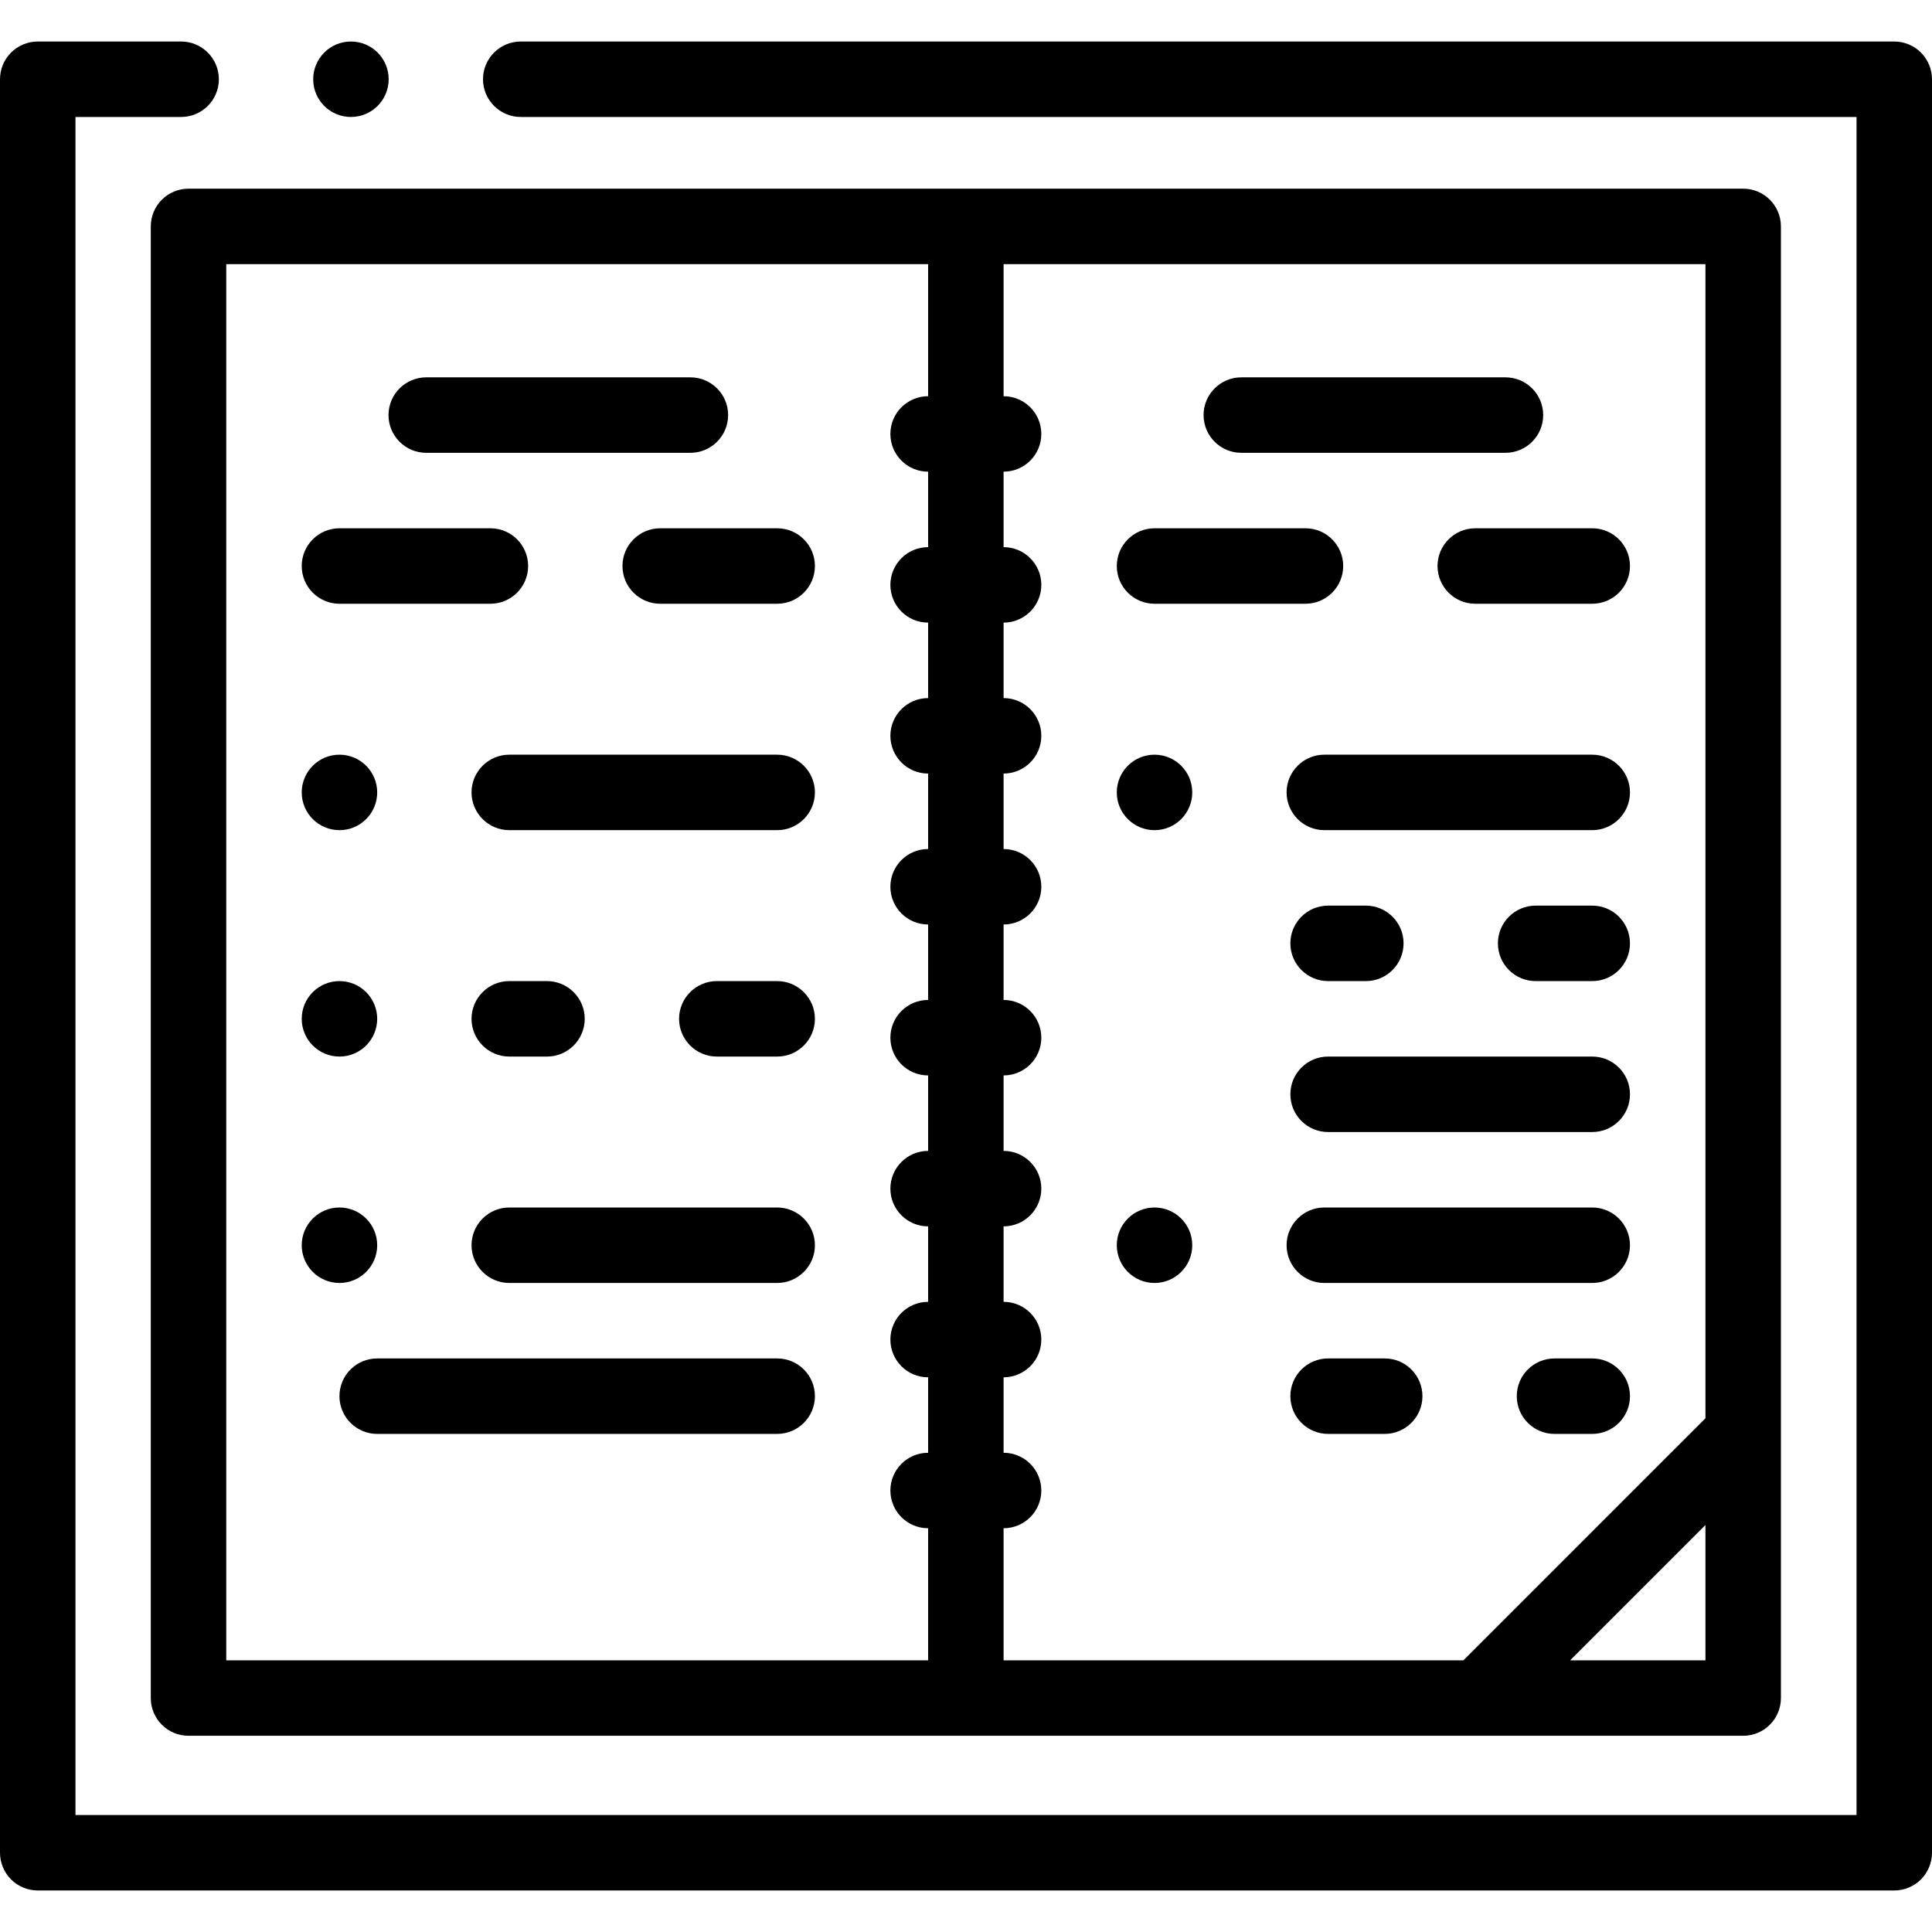 <?xml version="1.0"?>
<svg id="Capa_1" enable-background="new 0 0 512 512" height="512" viewBox="0 0 512 512" width="512" xmlns="http://www.w3.org/2000/svg"><path d="m39.96 60v390c0 5.522 4.477 10 10 10h412c5.522 0 10-4.478 10-10v-390c0-5.522-4.478-10-10-10h-412c-5.523 0-10 4.478-10 10zm412 380h-35.857l35.857-35.857zm-186-35c5.522 0 10-4.478 10-10s-4.478-10-10-10v-20c5.522 0 10-4.478 10-10s-4.478-10-10-10v-20c5.522 0 10-4.478 10-10s-4.478-10-10-10v-20c5.522 0 10-4.478 10-10s-4.478-10-10-10v-20c5.522 0 10-4.478 10-10s-4.478-10-10-10v-20c5.522 0 10-4.478 10-10s-4.478-10-10-10v-20c5.522 0 10-4.478 10-10s-4.478-10-10-10v-20c5.522 0 10-4.478 10-10s-4.478-10-10-10v-35h186v305.857l-64.143 64.143h-121.857zm-206-335h186v35c-5.523 0-10 4.478-10 10s4.477 10 10 10v20c-5.523 0-10 4.478-10 10s4.477 10 10 10v20c-5.523 0-10 4.478-10 10s4.477 10 10 10v20c-5.523 0-10 4.478-10 10s4.477 10 10 10v20c-5.523 0-10 4.478-10 10s4.477 10 10 10v20c-5.523 0-10 4.478-10 10s4.477 10 10 10v20c-5.523 0-10 4.478-10 10s4.477 10 10 10v20c-5.523 0-10 4.478-10 10s4.477 10 10 10v35h-186z"></path><path d="m112.96 120h70c5.523 0 10-4.478 10-10s-4.477-10-10-10h-70c-5.523 0-10 4.478-10 10s4.477 10 10 10z"></path><path d="m205.96 140h-31c-5.523 0-10 4.478-10 10s4.477 10 10 10h31c5.523 0 10-4.478 10-10s-4.477-10-10-10z"></path><path d="m89.96 160h40c5.523 0 10-4.478 10-10s-4.477-10-10-10h-40c-5.523 0-10 4.478-10 10s4.477 10 10 10z"></path><path d="m205.96 200h-71c-5.51 0-10 4.49-10 10s4.49 10 10 10h71c5.51 0 10-4.49 10-10s-4.49-10-10-10z"></path><circle cx="89.96" cy="210" r="10"></circle><circle cx="89.96" cy="270" r="10"></circle><path d="m134.96 280h10c5.51 0 10-4.49 10-10s-4.49-10-10-10h-10c-5.51 0-10 4.49-10 10s4.49 10 10 10z"></path><path d="m205.96 260h-16c-5.51 0-10 4.49-10 10s4.49 10 10 10h16c5.51 0 10-4.49 10-10s-4.49-10-10-10z"></path><circle cx="89.96" cy="330" r="10"></circle><path d="m205.96 320h-71c-5.51 0-10 4.49-10 10s4.49 10 10 10h71c5.51 0 10-4.49 10-10s-4.49-10-10-10z"></path><path d="m205.96 360h-106c-5.523 0-10 4.478-10 10s4.477 10 10 10h106c5.523 0 10-4.478 10-10s-4.477-10-10-10z"></path><path d="m328.96 120h70c5.522 0 10-4.478 10-10s-4.478-10-10-10h-70c-5.522 0-10 4.478-10 10s4.478 10 10 10z"></path><path d="m305.96 160h40c5.522 0 10-4.478 10-10s-4.478-10-10-10h-40c-5.522 0-10 4.478-10 10s4.478 10 10 10z"></path><path d="m380.96 150c0 5.522 4.478 10 10 10h31c5.522 0 10-4.478 10-10s-4.478-10-10-10h-31c-5.522 0-10 4.478-10 10z"></path><path d="m351.96 260h10c5.522 0 10-4.478 10-10s-4.478-10-10-10h-10c-5.522 0-10 4.478-10 10s4.478 10 10 10z"></path><path d="m421.96 240h-15c-5.522 0-10 4.478-10 10s4.478 10 10 10h15c5.522 0 10-4.478 10-10s-4.478-10-10-10z"></path><path d="m351.96 300h70c5.522 0 10-4.478 10-10s-4.478-10-10-10h-70c-5.522 0-10 4.478-10 10s4.478 10 10 10z"></path><path d="m421.96 200h-71c-5.521 0-10 4.49-10 10s4.479 10 10 10h71c5.51 0 10-4.49 10-10s-4.49-10-10-10z"></path><circle cx="305.96" cy="210" r="10"></circle><path d="m350.96 340h71c5.51 0 10-4.49 10-10s-4.49-10-10-10h-71c-5.521 0-10 4.49-10 10s4.479 10 10 10z"></path><circle cx="305.96" cy="330" r="10"></circle><path d="m421.96 360h-10c-5.522 0-10 4.478-10 10s4.478 10 10 10h10c5.522 0 10-4.478 10-10s-4.478-10-10-10z"></path><path d="m366.96 360h-15c-5.522 0-10 4.478-10 10s4.478 10 10 10h15c5.522 0 10-4.478 10-10s-4.478-10-10-10z"></path><circle cx="93" cy="21" r="10"></circle><path d="m509.069 13.93c-1.859-1.861-4.439-2.93-7.069-2.93h-364c-5.51 0-10 4.49-10 10s4.49 10 10 10h354v450h-472v-450h28c5.52 0 10-4.49 10-10s-4.48-10-10-10h-38c-2.63 0-5.21 1.069-7.07 2.93s-2.93 4.44-2.93 7.07v470c0 2.63 1.07 5.21 2.93 7.069 1.86 1.861 4.44 2.931 7.07 2.931h492c2.63 0 5.21-1.07 7.069-2.931 1.861-1.859 2.931-4.439 2.931-7.069v-470c0-2.63-1.07-5.21-2.931-7.07z"></path></svg>